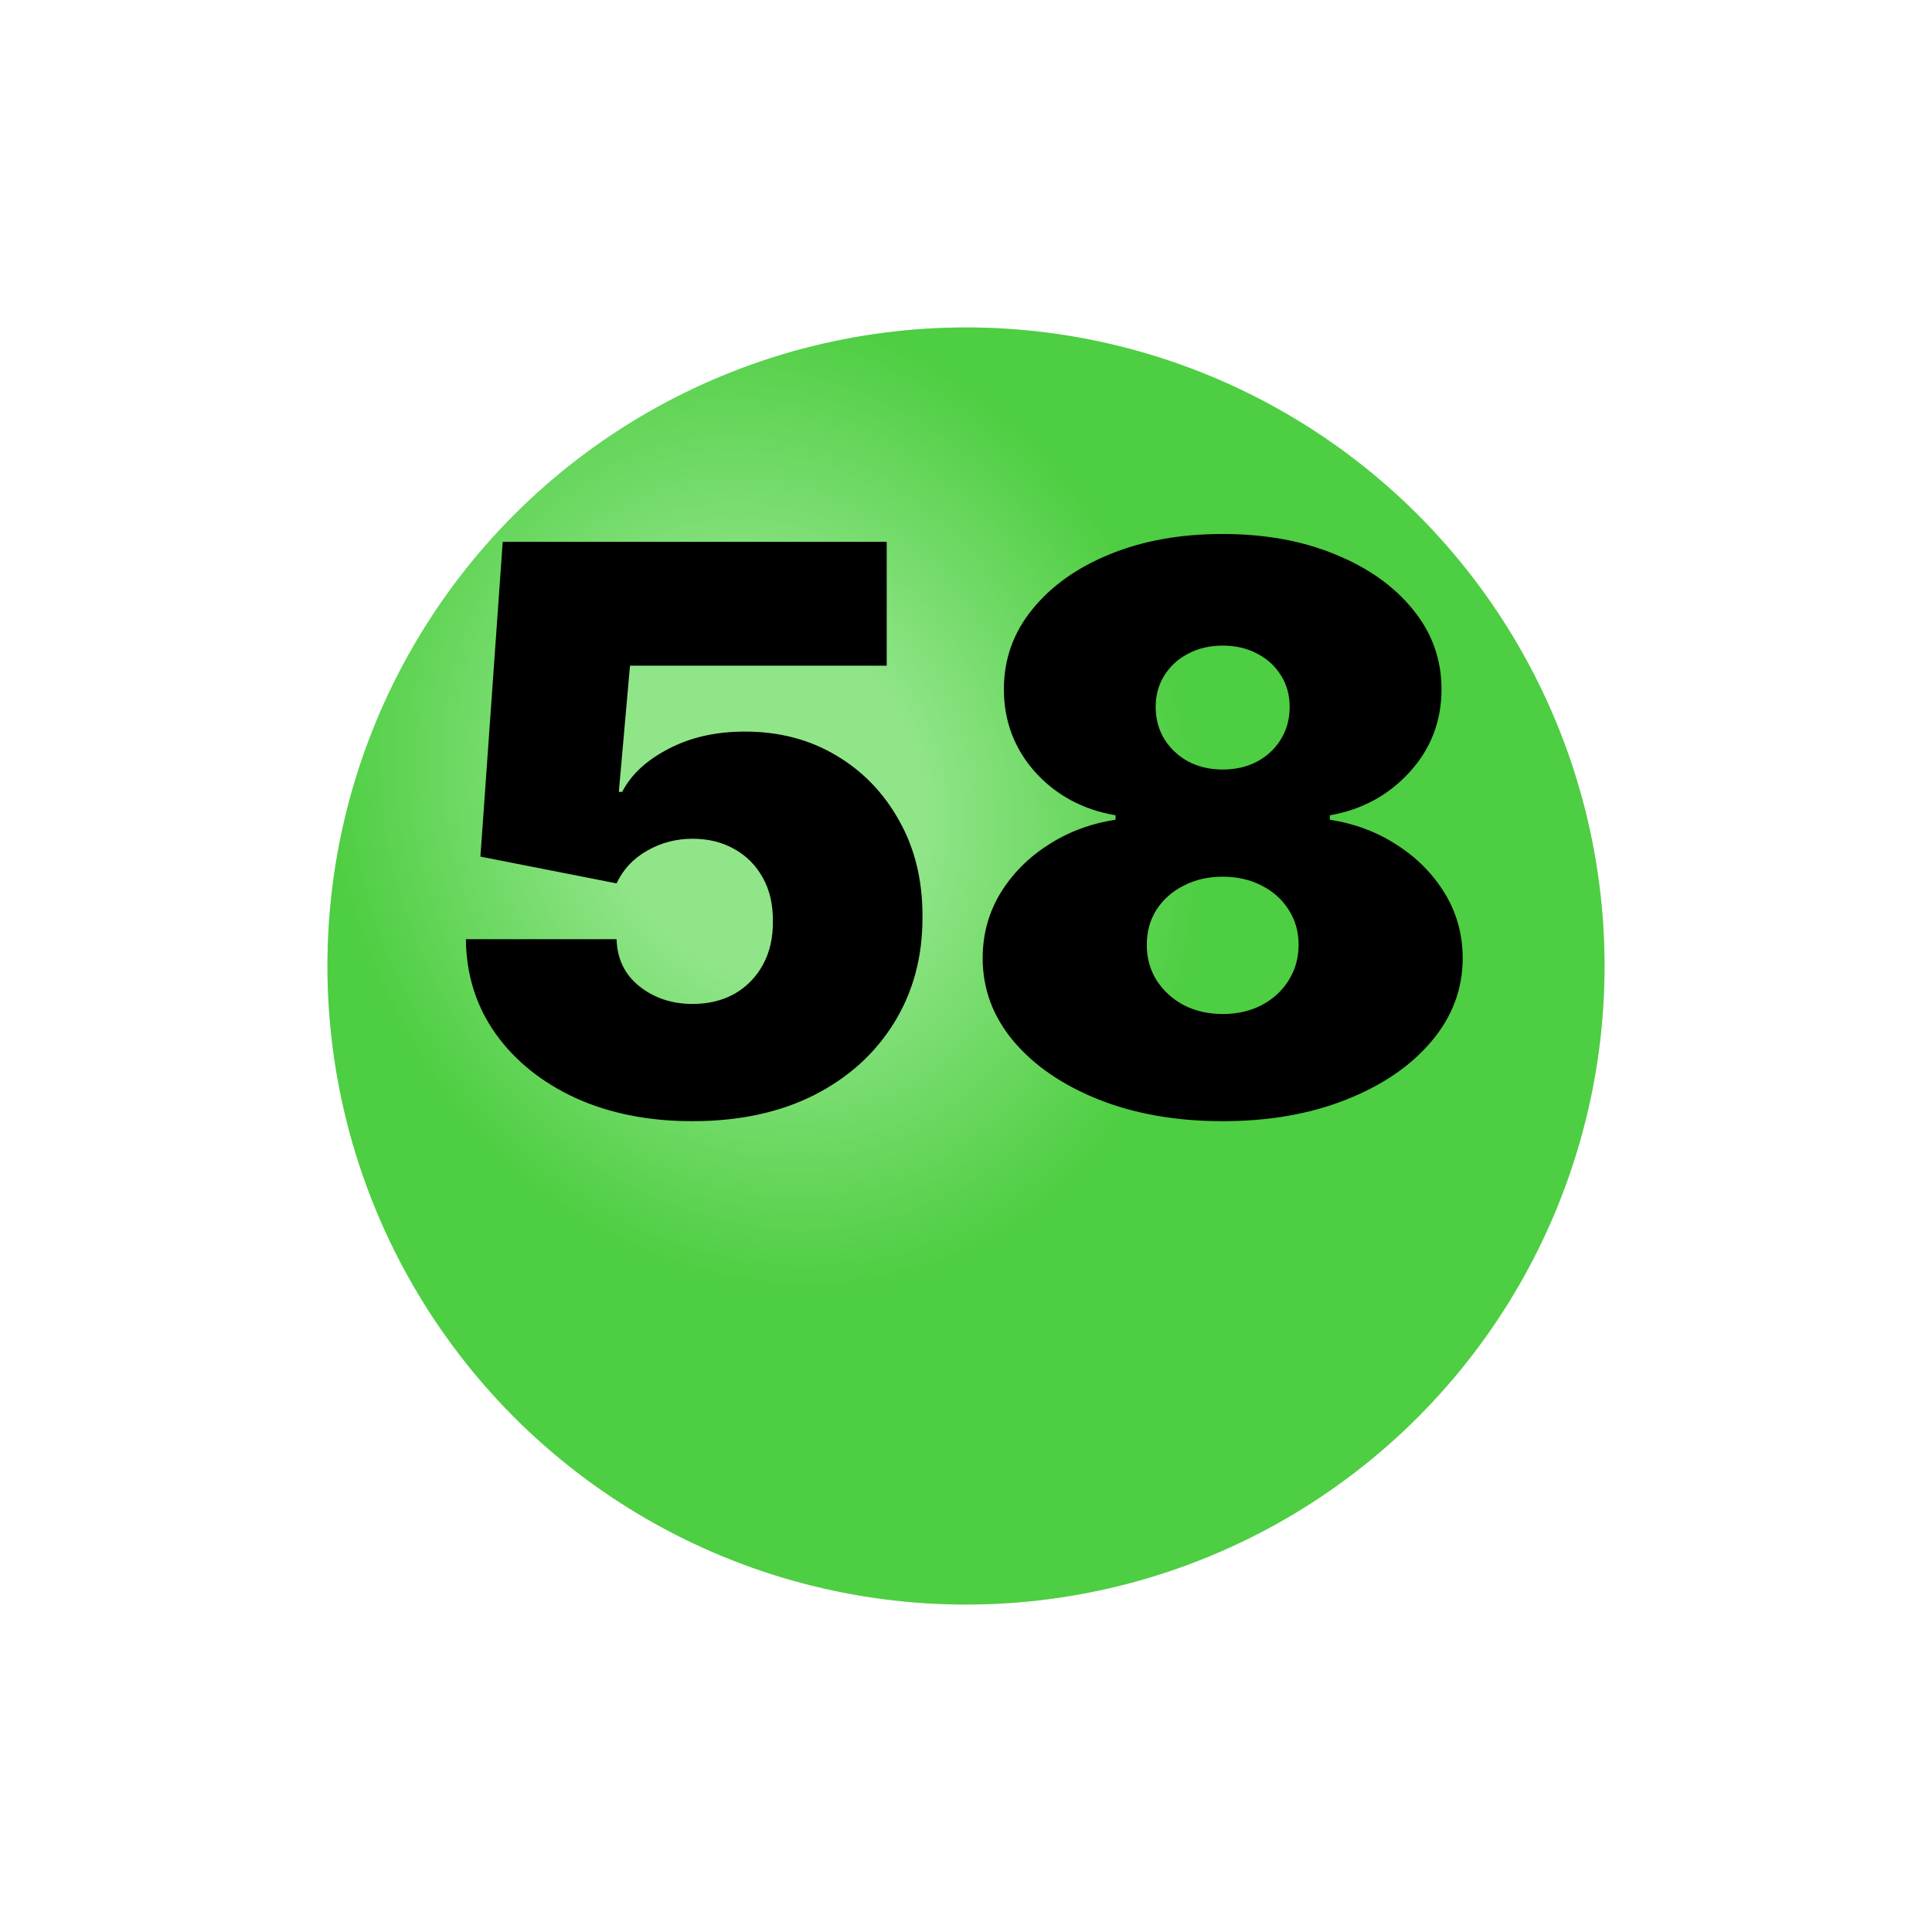 <?xml version="1.0" encoding="UTF-8"?> <svg xmlns="http://www.w3.org/2000/svg" width="59" height="59" viewBox="0 0 59 59" fill="none"> <g filter="url(#filter0_d_990_2561)"> <circle cx="29.5" cy="25.5" r="19.5" fill="#47D33A"></circle> <circle cx="29.5" cy="25.5" r="19.5" fill="url(#paint0_radial_990_2561)" fill-opacity="0.4"></circle> </g> <path d="M21.148 34.239C19.807 34.239 18.616 34.003 17.577 33.531C16.543 33.054 15.727 32.398 15.131 31.562C14.54 30.727 14.239 29.767 14.227 28.682H18.829C18.847 29.284 19.079 29.764 19.528 30.122C19.983 30.48 20.523 30.659 21.148 30.659C21.631 30.659 22.057 30.557 22.426 30.352C22.796 30.142 23.085 29.847 23.296 29.466C23.506 29.085 23.608 28.642 23.602 28.136C23.608 27.625 23.506 27.182 23.296 26.807C23.085 26.426 22.796 26.134 22.426 25.929C22.057 25.719 21.631 25.614 21.148 25.614C20.648 25.614 20.185 25.736 19.759 25.98C19.338 26.219 19.028 26.551 18.829 26.977L14.671 26.159L15.352 16.546H27.079V20.329H19.239L18.898 24.182H19C19.273 23.653 19.744 23.216 20.415 22.869C21.085 22.517 21.864 22.341 22.75 22.341C23.79 22.341 24.716 22.582 25.528 23.065C26.347 23.548 26.991 24.216 27.463 25.068C27.94 25.915 28.176 26.892 28.171 28C28.176 29.216 27.886 30.296 27.301 31.239C26.722 32.176 25.906 32.912 24.855 33.446C23.804 33.974 22.568 34.239 21.148 34.239ZM37.339 34.239C35.93 34.239 34.671 34.02 33.563 33.582C32.461 33.145 31.592 32.551 30.955 31.801C30.325 31.051 30.009 30.204 30.009 29.261C30.009 28.54 30.188 27.881 30.546 27.284C30.91 26.688 31.398 26.193 32.012 25.801C32.626 25.403 33.31 25.148 34.066 25.034V24.898C33.072 24.727 32.254 24.287 31.611 23.577C30.975 22.861 30.657 22.017 30.657 21.046C30.657 20.131 30.947 19.318 31.526 18.608C32.106 17.892 32.898 17.329 33.904 16.921C34.91 16.511 36.055 16.307 37.339 16.307C38.623 16.307 39.768 16.514 40.773 16.929C41.779 17.338 42.572 17.901 43.151 18.616C43.731 19.327 44.021 20.136 44.021 21.046C44.021 22.023 43.697 22.866 43.049 23.577C42.401 24.287 41.589 24.727 40.611 24.898V25.034C41.361 25.148 42.043 25.403 42.657 25.801C43.271 26.193 43.759 26.688 44.123 27.284C44.486 27.881 44.668 28.54 44.668 29.261C44.668 30.204 44.35 31.051 43.714 31.801C43.083 32.551 42.214 33.145 41.106 33.582C40.004 34.02 38.748 34.239 37.339 34.239ZM37.339 30.966C37.788 30.966 38.185 30.875 38.532 30.693C38.879 30.511 39.151 30.261 39.35 29.943C39.555 29.619 39.657 29.256 39.657 28.852C39.657 28.449 39.555 28.091 39.35 27.778C39.151 27.466 38.879 27.222 38.532 27.046C38.185 26.864 37.788 26.773 37.339 26.773C36.896 26.773 36.498 26.864 36.146 27.046C35.799 27.222 35.523 27.466 35.319 27.778C35.12 28.091 35.021 28.449 35.021 28.852C35.021 29.256 35.12 29.616 35.319 29.935C35.523 30.253 35.799 30.506 36.146 30.693C36.498 30.875 36.896 30.966 37.339 30.966ZM37.339 23.5C37.736 23.5 38.089 23.418 38.396 23.253C38.702 23.088 38.944 22.861 39.12 22.571C39.296 22.281 39.384 21.954 39.384 21.591C39.384 21.227 39.296 20.906 39.12 20.628C38.944 20.344 38.702 20.122 38.396 19.963C38.089 19.798 37.736 19.716 37.339 19.716C36.947 19.716 36.594 19.798 36.282 19.963C35.975 20.122 35.734 20.344 35.557 20.628C35.381 20.906 35.293 21.227 35.293 21.591C35.293 21.954 35.381 22.281 35.557 22.571C35.734 22.855 35.975 23.082 36.282 23.253C36.594 23.418 36.947 23.5 37.339 23.5Z" fill="black"></path> <defs> <filter id="filter0_d_990_2561" x="0" y="0" width="59" height="59" filterUnits="userSpaceOnUse" color-interpolation-filters="sRGB"> <feFlood flood-opacity="0" result="BackgroundImageFix"></feFlood> <feColorMatrix in="SourceAlpha" type="matrix" values="0 0 0 0 0 0 0 0 0 0 0 0 0 0 0 0 0 0 127 0" result="hardAlpha"></feColorMatrix> <feOffset dy="4"></feOffset> <feGaussianBlur stdDeviation="5"></feGaussianBlur> <feComposite in2="hardAlpha" operator="out"></feComposite> <feColorMatrix type="matrix" values="0 0 0 0 0 0 0 0 0 0 0 0 0 0 0 0 0 0 0.1 0"></feColorMatrix> <feBlend mode="normal" in2="BackgroundImageFix" result="effect1_dropShadow_990_2561"></feBlend> <feBlend mode="normal" in="SourceGraphic" in2="effect1_dropShadow_990_2561" result="shape"></feBlend> </filter> <radialGradient id="paint0_radial_990_2561" cx="0" cy="0" r="1" gradientUnits="userSpaceOnUse" gradientTransform="translate(23.342 20.368) rotate(70.346) scale(15.257 13.078)"> <stop stop-color="white"></stop> <stop offset="0.357" stop-color="white"></stop> <stop offset="1" stop-color="#58C54E"></stop> <stop offset="1" stop-color="#58C54E"></stop> </radialGradient> </defs> </svg> 